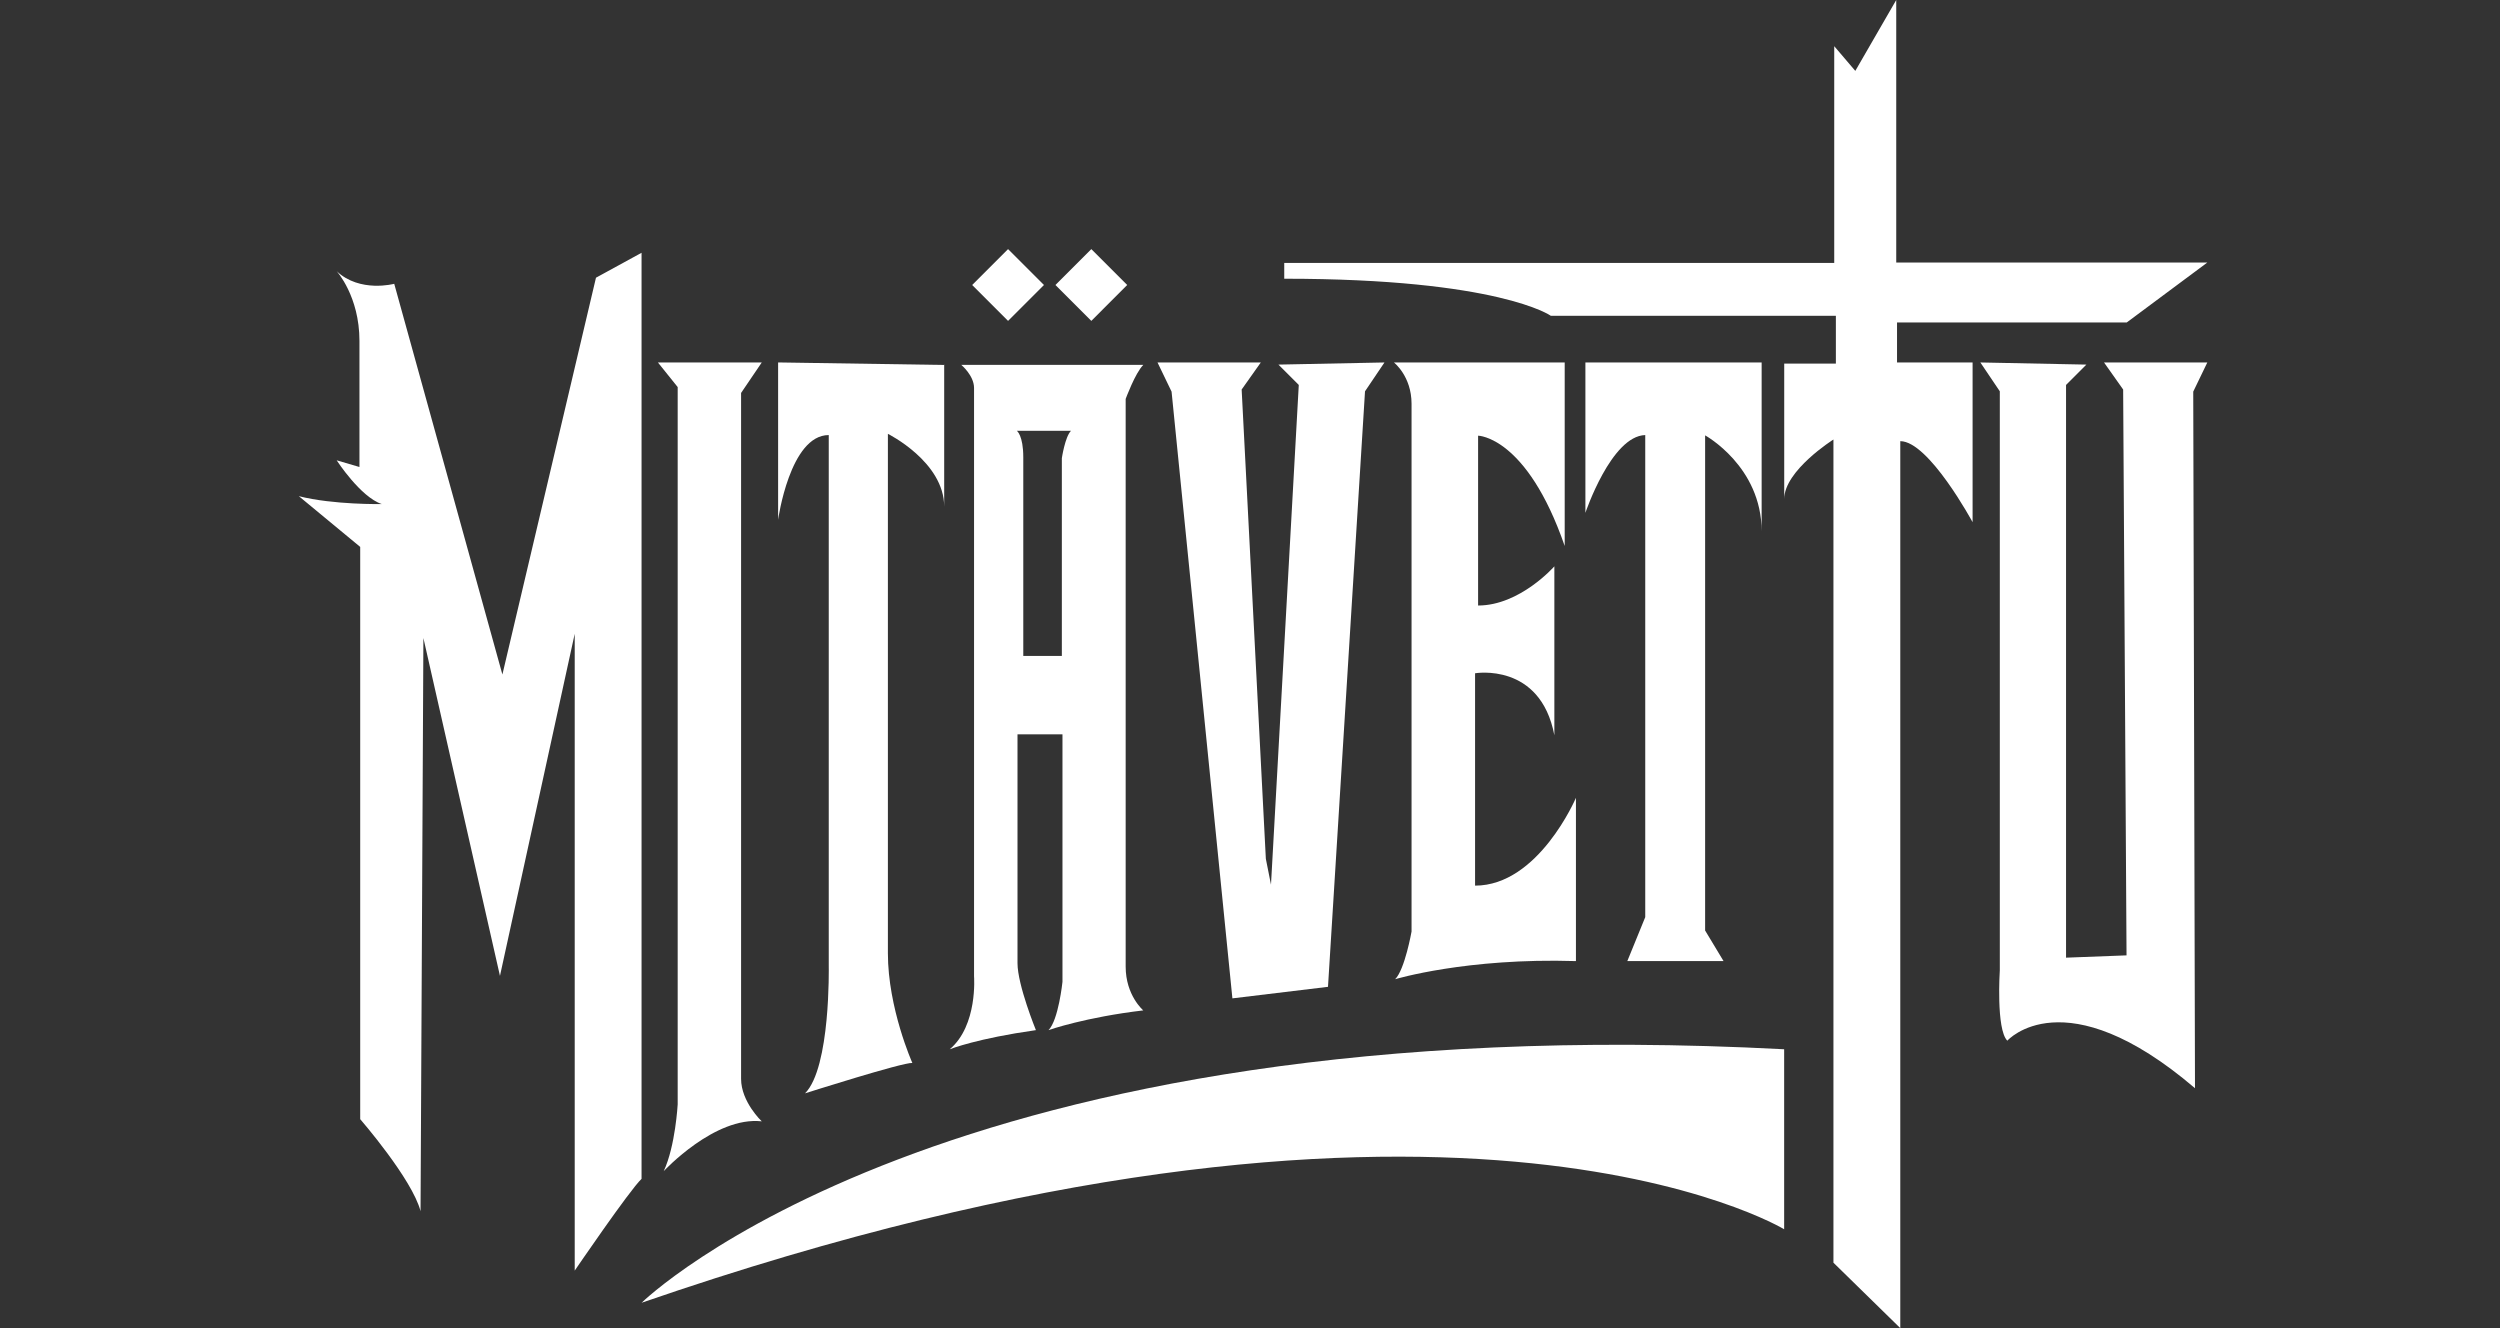 <svg xmlns="http://www.w3.org/2000/svg" width="192" height="102" viewBox="0 0 192 102" fill="none"><rect x="0" y="0" width="192" height="102" fill="#333333" stroke="none"/><path d="M32.298 93.023L32.517 49.001L38.397 74.948L44.138 48.675V97.584C44.138 97.584 48.337 91.424 49.271 90.536V19.414L45.771 21.328L38.584 51.802L30.277 21.796C30.277 21.796 27.641 22.508 25.856 20.827C25.856 20.827 27.606 22.741 27.606 26.182V35.866L25.856 35.352C25.856 35.352 27.687 38.175 29.32 38.712C29.32 38.712 25.61 38.782 22.95 38.105L27.664 42.003V85.953C27.664 85.953 31.662 90.554 32.3 93.027L32.298 93.023Z" fill="white"></path><path d="M50.528 27.837L52.046 29.728V84.811C52.046 84.811 51.874 88.016 50.973 89.945C50.973 89.945 54.893 85.714 58.502 86.119C58.502 86.119 56.915 84.624 56.915 82.853V30.179L58.502 27.839" fill="white"></path><path d="M59.759 27.836V39.915C59.759 39.915 60.661 33.413 63.648 33.413V74.201C63.648 74.201 63.8 81.994 61.825 83.969C61.825 83.969 69.353 81.574 70.069 81.635C70.069 81.635 68.19 77.436 68.19 73.204V33.319C68.19 33.319 72.514 35.466 72.514 38.918V28.03L59.757 27.835L59.759 27.836Z" fill="white"></path><path d="M86.451 74.237V30.637C86.451 30.637 87.186 28.642 87.804 28.024H73.828C73.828 28.024 74.807 28.84 74.807 29.797V74.98C74.807 74.98 75.106 78.754 72.939 80.585C73.053 80.542 75.046 79.755 79.558 79.114C79.558 79.114 78.144 75.65 78.144 73.97V56.399H81.598V75.405C81.598 75.405 81.294 78.342 80.525 79.114C80.61 79.086 83.348 78.127 87.804 77.598C87.804 77.598 86.451 76.455 86.451 74.238V74.237ZM81.55 35.187V50.378H78.588V35.118C78.588 33.438 78.097 33.088 78.097 33.088H82.251C81.796 33.543 81.55 35.187 81.55 35.187Z" fill="white"></path><path d="M107.054 27.837C107.054 27.837 108.407 28.887 108.407 31.011V71.541C108.407 71.541 107.893 74.458 107.148 75.203C107.148 75.203 112.63 73.547 121.032 73.812V61.273C121.032 61.273 118.162 68.017 113.285 68.017V51.707C113.285 51.707 118.301 50.844 119.375 56.467V43.494C119.375 43.494 116.739 46.504 113.518 46.504V33.46C113.518 33.46 117.252 33.506 120.169 41.931V27.837H107.055H107.054Z" fill="white"></path><path d="M121.759 27.836V39.386C121.759 39.386 123.742 33.482 126.355 33.413V70.436L124.978 73.811H132.368L130.953 71.462V33.436C130.953 33.436 135.294 35.816 135.294 40.809V27.835H121.76L121.759 27.836Z" fill="white"></path><path d="M140.808 96.975V33.755C140.808 33.755 137.028 36.135 137.028 38.329C137.028 40.522 137.028 27.923 137.028 27.923H140.995V24.252H119.102C119.102 24.252 115.12 21.406 98.63 21.406V20.192H140.869V3.547L142.487 5.444L145.631 0V20.161H169.524L163.333 24.766H145.692V27.838H151.495V40.104C151.495 40.104 148.135 33.881 145.942 33.881V102L140.808 96.975Z" fill="white"></path><path d="M152.092 27.837L153.586 30.053V74.513C153.586 74.513 153.29 79.054 154.161 79.925C154.161 79.925 158.526 74.989 168.575 83.575L168.441 30.077L169.522 27.837H161.589L163.058 29.915L163.318 73.372L158.672 73.549V29.564L160.235 28.001L152.092 27.837Z" fill="white"></path><path d="M94.648 76.674L89.977 30.078L88.897 27.837H96.83L95.359 29.915L97.217 65.958L97.612 67.943L99.746 29.564L98.182 28.001L106.327 27.837L104.833 30.053L101.99 75.788" fill="white"></path><path d="M83.813 19.132L81.057 21.888L83.813 24.644L86.569 21.888L83.813 19.132Z" fill="white"></path><path d="M77.419 19.132L74.664 21.888L77.419 24.644L80.175 21.888L77.419 19.132Z" fill="white"></path><path d="M49.272 100.055C49.272 100.055 72.516 77.188 137.023 80.583V94.407C137.023 94.407 111.107 78.68 49.272 100.053V100.055Z" fill="white"></path></svg>